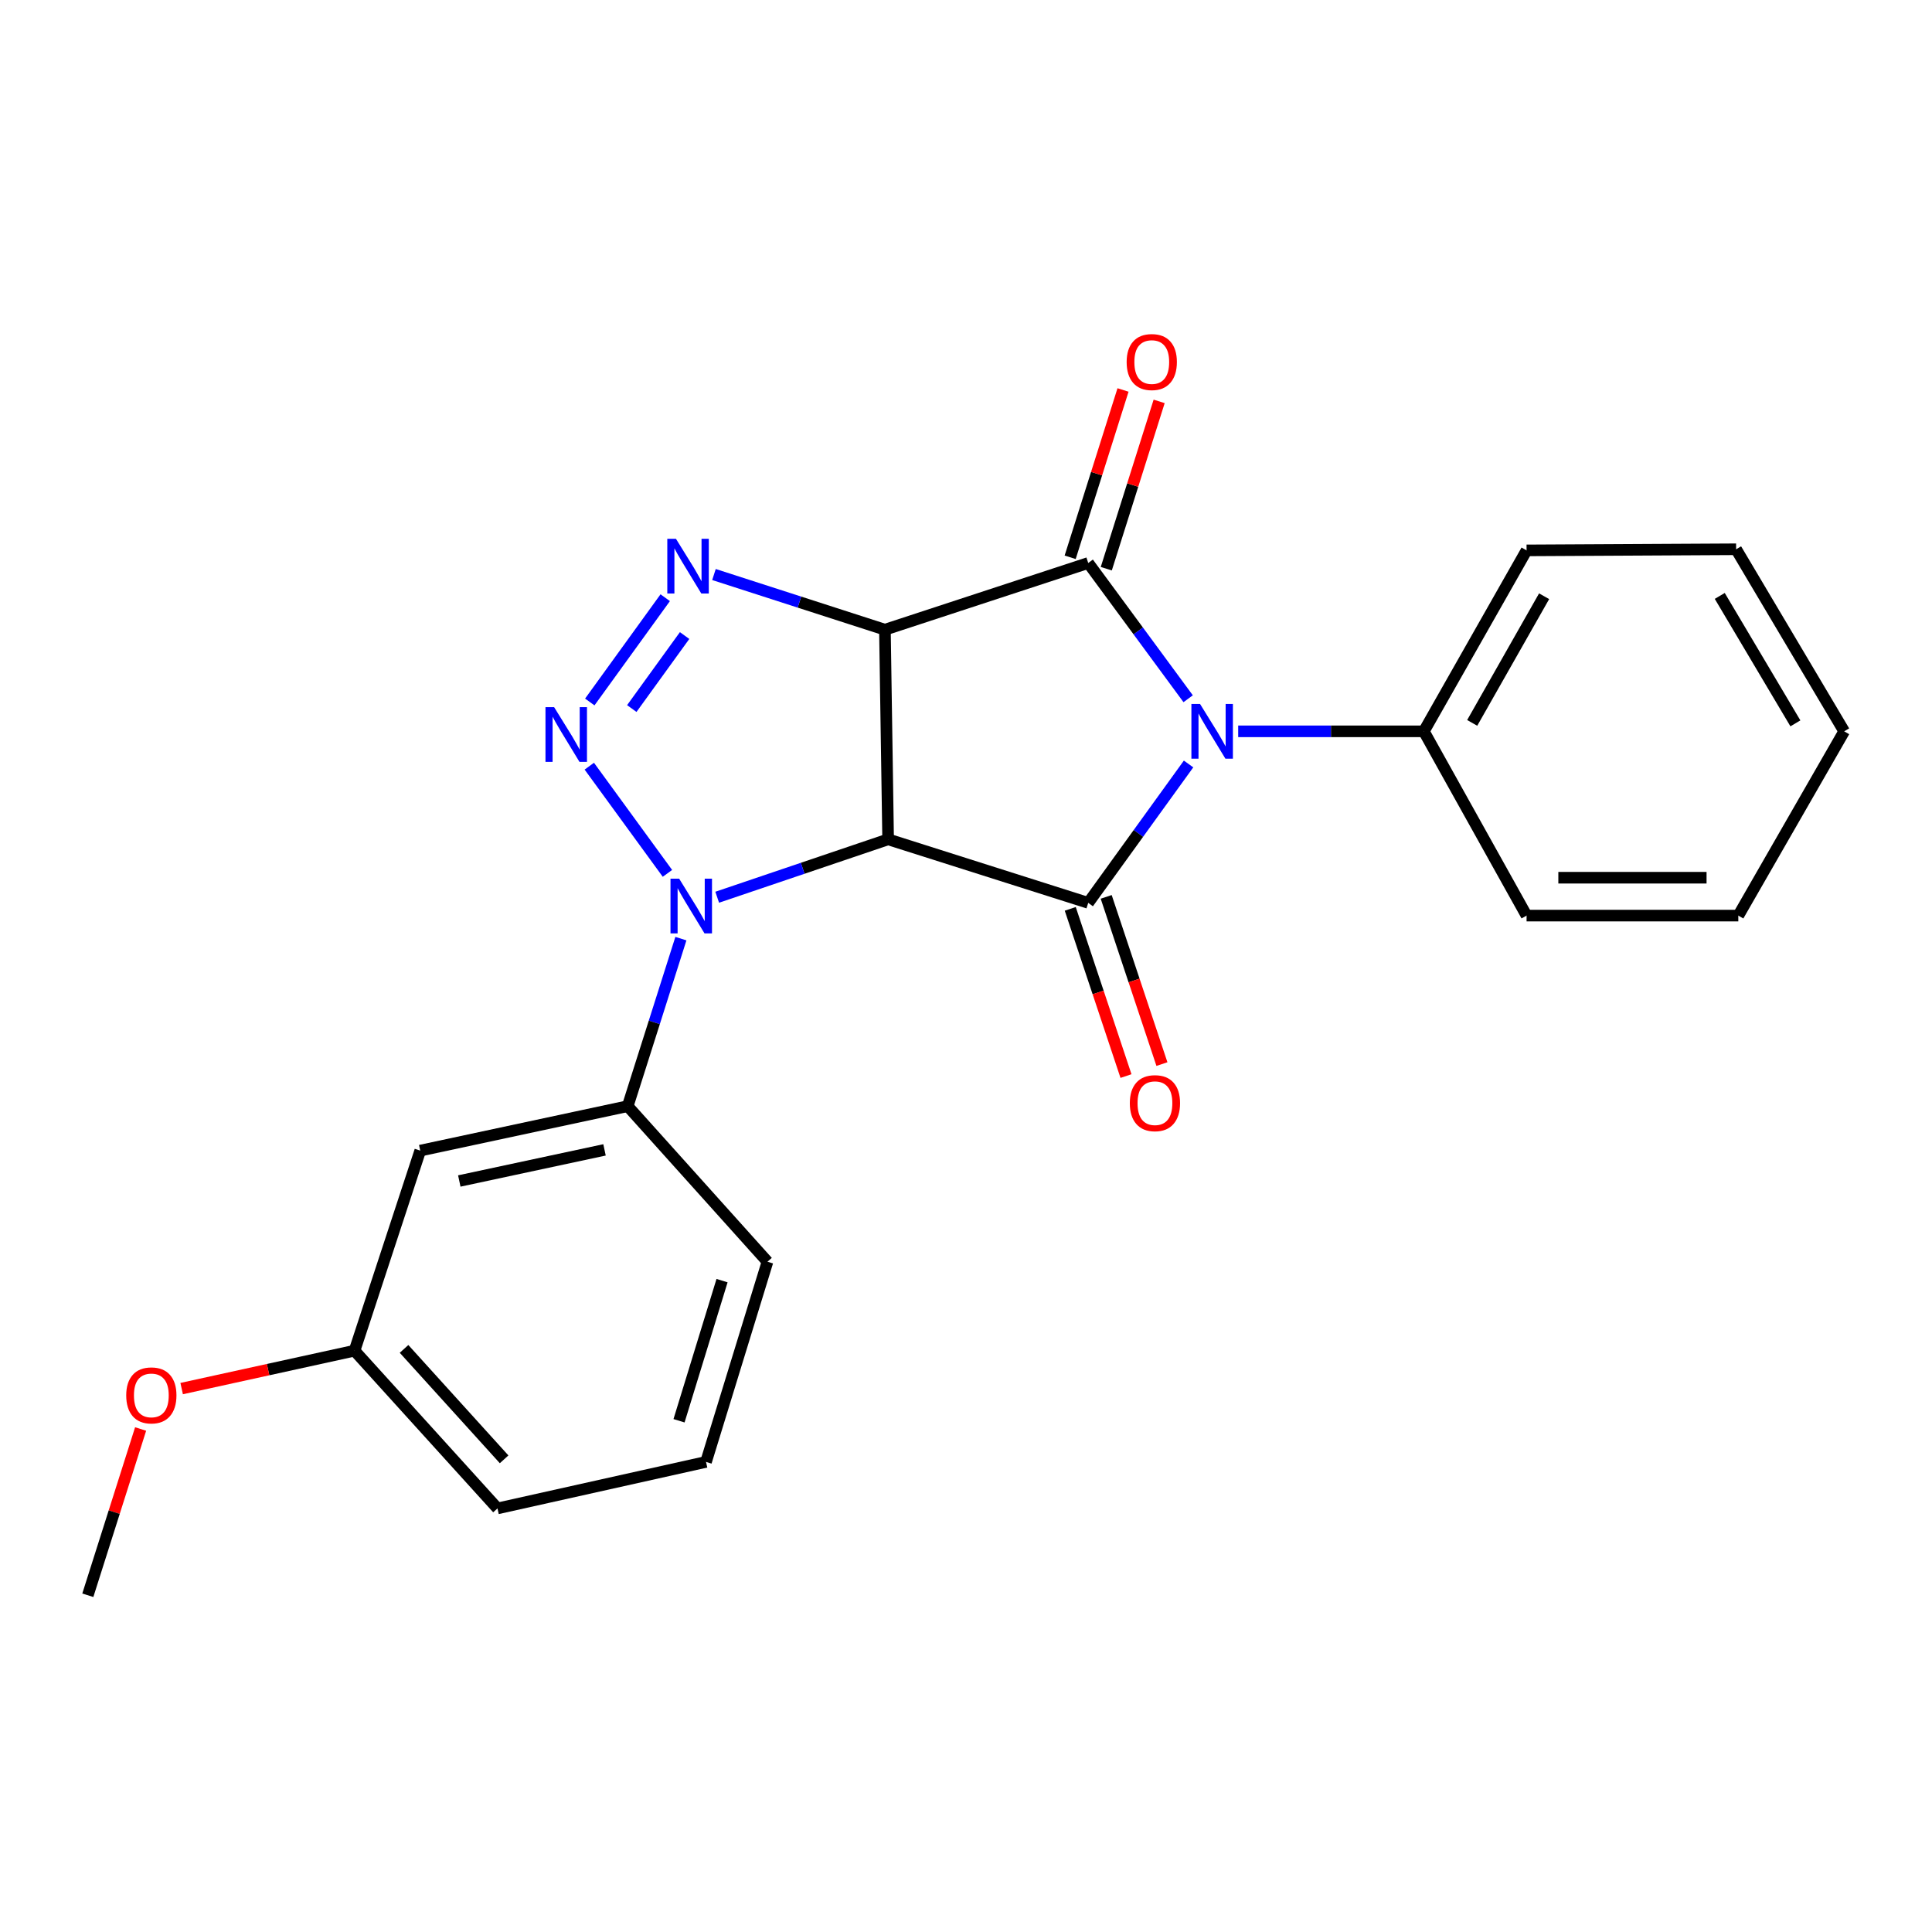 <?xml version='1.0' encoding='iso-8859-1'?>
<svg version='1.1' baseProfile='full'
              xmlns='http://www.w3.org/2000/svg'
                      xmlns:rdkit='http://www.rdkit.org/xml'
                      xmlns:xlink='http://www.w3.org/1999/xlink'
                  xml:space='preserve'
width='1000px' height='1000px' viewBox='0 0 1000 1000'>
<!-- END OF HEADER -->
<rect style='opacity:1.0;fill:#FFFFFF;stroke:none' width='1000' height='1000' x='0' y='0'> </rect>
<path class='bond-0' d='M 458.036,325.928 L 459.692,434.434' style='fill:none;fill-rule:evenodd;stroke:#000000;stroke-width:6px;stroke-linecap:butt;stroke-linejoin:miter;stroke-opacity:1' />
<path class='bond-2' d='M 458.036,325.928 L 563.262,291.405' style='fill:none;fill-rule:evenodd;stroke:#000000;stroke-width:6px;stroke-linecap:butt;stroke-linejoin:miter;stroke-opacity:1' />
<path class='bond-6' d='M 458.036,325.928 L 413.793,311.649' style='fill:none;fill-rule:evenodd;stroke:#000000;stroke-width:6px;stroke-linecap:butt;stroke-linejoin:miter;stroke-opacity:1' />
<path class='bond-6' d='M 413.793,311.649 L 369.549,297.37' style='fill:none;fill-rule:evenodd;stroke:#0000FF;stroke-width:6px;stroke-linecap:butt;stroke-linejoin:miter;stroke-opacity:1' />
<path class='bond-3' d='M 459.692,434.434 L 563.262,467.323' style='fill:none;fill-rule:evenodd;stroke:#000000;stroke-width:6px;stroke-linecap:butt;stroke-linejoin:miter;stroke-opacity:1' />
<path class='bond-4' d='M 459.692,434.434 L 415.455,449.421' style='fill:none;fill-rule:evenodd;stroke:#000000;stroke-width:6px;stroke-linecap:butt;stroke-linejoin:miter;stroke-opacity:1' />
<path class='bond-4' d='M 415.455,449.421 L 371.218,464.407' style='fill:none;fill-rule:evenodd;stroke:#0000FF;stroke-width:6px;stroke-linecap:butt;stroke-linejoin:miter;stroke-opacity:1' />
<path class='bond-1' d='M 614.991,361.671 L 589.126,326.538' style='fill:none;fill-rule:evenodd;stroke:#0000FF;stroke-width:6px;stroke-linecap:butt;stroke-linejoin:miter;stroke-opacity:1' />
<path class='bond-1' d='M 589.126,326.538 L 563.262,291.405' style='fill:none;fill-rule:evenodd;stroke:#000000;stroke-width:6px;stroke-linecap:butt;stroke-linejoin:miter;stroke-opacity:1' />
<path class='bond-8' d='M 640.886,378.536 L 688.933,378.536' style='fill:none;fill-rule:evenodd;stroke:#0000FF;stroke-width:6px;stroke-linecap:butt;stroke-linejoin:miter;stroke-opacity:1' />
<path class='bond-8' d='M 688.933,378.536 L 736.979,378.536' style='fill:none;fill-rule:evenodd;stroke:#000000;stroke-width:6px;stroke-linecap:butt;stroke-linejoin:miter;stroke-opacity:1' />
<path class='bond-24' d='M 615.198,395.434 L 589.23,431.379' style='fill:none;fill-rule:evenodd;stroke:#0000FF;stroke-width:6px;stroke-linecap:butt;stroke-linejoin:miter;stroke-opacity:1' />
<path class='bond-24' d='M 589.23,431.379 L 563.262,467.323' style='fill:none;fill-rule:evenodd;stroke:#000000;stroke-width:6px;stroke-linecap:butt;stroke-linejoin:miter;stroke-opacity:1' />
<path class='bond-10' d='M 572.611,294.359 L 586.293,251.057' style='fill:none;fill-rule:evenodd;stroke:#000000;stroke-width:6px;stroke-linecap:butt;stroke-linejoin:miter;stroke-opacity:1' />
<path class='bond-10' d='M 586.293,251.057 L 599.975,207.755' style='fill:none;fill-rule:evenodd;stroke:#FF0000;stroke-width:6px;stroke-linecap:butt;stroke-linejoin:miter;stroke-opacity:1' />
<path class='bond-10' d='M 553.913,288.451 L 567.595,245.149' style='fill:none;fill-rule:evenodd;stroke:#000000;stroke-width:6px;stroke-linecap:butt;stroke-linejoin:miter;stroke-opacity:1' />
<path class='bond-10' d='M 567.595,245.149 L 581.276,201.847' style='fill:none;fill-rule:evenodd;stroke:#FF0000;stroke-width:6px;stroke-linecap:butt;stroke-linejoin:miter;stroke-opacity:1' />
<path class='bond-9' d='M 553.961,470.424 L 568.386,513.695' style='fill:none;fill-rule:evenodd;stroke:#000000;stroke-width:6px;stroke-linecap:butt;stroke-linejoin:miter;stroke-opacity:1' />
<path class='bond-9' d='M 568.386,513.695 L 582.811,556.966' style='fill:none;fill-rule:evenodd;stroke:#FF0000;stroke-width:6px;stroke-linecap:butt;stroke-linejoin:miter;stroke-opacity:1' />
<path class='bond-9' d='M 572.563,464.222 L 586.989,507.493' style='fill:none;fill-rule:evenodd;stroke:#000000;stroke-width:6px;stroke-linecap:butt;stroke-linejoin:miter;stroke-opacity:1' />
<path class='bond-9' d='M 586.989,507.493 L 601.414,550.764' style='fill:none;fill-rule:evenodd;stroke:#FF0000;stroke-width:6px;stroke-linecap:butt;stroke-linejoin:miter;stroke-opacity:1' />
<path class='bond-7' d='M 352.43,485.834 L 338.665,529.192' style='fill:none;fill-rule:evenodd;stroke:#0000FF;stroke-width:6px;stroke-linecap:butt;stroke-linejoin:miter;stroke-opacity:1' />
<path class='bond-7' d='M 338.665,529.192 L 324.899,572.549' style='fill:none;fill-rule:evenodd;stroke:#000000;stroke-width:6px;stroke-linecap:butt;stroke-linejoin:miter;stroke-opacity:1' />
<path class='bond-23' d='M 345.464,452.051 L 305.021,396.575' style='fill:none;fill-rule:evenodd;stroke:#0000FF;stroke-width:6px;stroke-linecap:butt;stroke-linejoin:miter;stroke-opacity:1' />
<path class='bond-5' d='M 305.268,363.343 L 344.318,309.369' style='fill:none;fill-rule:evenodd;stroke:#0000FF;stroke-width:6px;stroke-linecap:butt;stroke-linejoin:miter;stroke-opacity:1' />
<path class='bond-5' d='M 327.013,366.741 L 354.348,328.959' style='fill:none;fill-rule:evenodd;stroke:#0000FF;stroke-width:6px;stroke-linecap:butt;stroke-linejoin:miter;stroke-opacity:1' />
<path class='bond-11' d='M 324.899,572.549 L 217.516,595.557' style='fill:none;fill-rule:evenodd;stroke:#000000;stroke-width:6px;stroke-linecap:butt;stroke-linejoin:miter;stroke-opacity:1' />
<path class='bond-11' d='M 312.9,595.175 L 237.732,611.28' style='fill:none;fill-rule:evenodd;stroke:#000000;stroke-width:6px;stroke-linecap:butt;stroke-linejoin:miter;stroke-opacity:1' />
<path class='bond-13' d='M 324.899,572.549 L 397.247,653.067' style='fill:none;fill-rule:evenodd;stroke:#000000;stroke-width:6px;stroke-linecap:butt;stroke-linejoin:miter;stroke-opacity:1' />
<path class='bond-16' d='M 736.979,378.536 L 790.153,284.88' style='fill:none;fill-rule:evenodd;stroke:#000000;stroke-width:6px;stroke-linecap:butt;stroke-linejoin:miter;stroke-opacity:1' />
<path class='bond-16' d='M 762.008,374.169 L 799.23,308.61' style='fill:none;fill-rule:evenodd;stroke:#000000;stroke-width:6px;stroke-linecap:butt;stroke-linejoin:miter;stroke-opacity:1' />
<path class='bond-17' d='M 736.979,378.536 L 790.153,473.914' style='fill:none;fill-rule:evenodd;stroke:#000000;stroke-width:6px;stroke-linecap:butt;stroke-linejoin:miter;stroke-opacity:1' />
<path class='bond-12' d='M 217.516,595.557 L 183.505,699.106' style='fill:none;fill-rule:evenodd;stroke:#000000;stroke-width:6px;stroke-linecap:butt;stroke-linejoin:miter;stroke-opacity:1' />
<path class='bond-14' d='M 183.505,699.106 L 138.765,708.917' style='fill:none;fill-rule:evenodd;stroke:#000000;stroke-width:6px;stroke-linecap:butt;stroke-linejoin:miter;stroke-opacity:1' />
<path class='bond-14' d='M 138.765,708.917 L 94.025,718.728' style='fill:none;fill-rule:evenodd;stroke:#FF0000;stroke-width:6px;stroke-linecap:butt;stroke-linejoin:miter;stroke-opacity:1' />
<path class='bond-26' d='M 183.505,699.106 L 257.497,780.757' style='fill:none;fill-rule:evenodd;stroke:#000000;stroke-width:6px;stroke-linecap:butt;stroke-linejoin:miter;stroke-opacity:1' />
<path class='bond-26' d='M 209.134,698.186 L 260.929,755.342' style='fill:none;fill-rule:evenodd;stroke:#000000;stroke-width:6px;stroke-linecap:butt;stroke-linejoin:miter;stroke-opacity:1' />
<path class='bond-15' d='M 397.247,653.067 L 365.436,756.681' style='fill:none;fill-rule:evenodd;stroke:#000000;stroke-width:6px;stroke-linecap:butt;stroke-linejoin:miter;stroke-opacity:1' />
<path class='bond-15' d='M 373.729,662.854 L 351.462,735.384' style='fill:none;fill-rule:evenodd;stroke:#000000;stroke-width:6px;stroke-linecap:butt;stroke-linejoin:miter;stroke-opacity:1' />
<path class='bond-19' d='M 72.784,739.645 L 59.119,782.675' style='fill:none;fill-rule:evenodd;stroke:#FF0000;stroke-width:6px;stroke-linecap:butt;stroke-linejoin:miter;stroke-opacity:1' />
<path class='bond-19' d='M 59.119,782.675 L 45.455,825.706' style='fill:none;fill-rule:evenodd;stroke:#000000;stroke-width:6px;stroke-linecap:butt;stroke-linejoin:miter;stroke-opacity:1' />
<path class='bond-18' d='M 365.436,756.681 L 257.497,780.757' style='fill:none;fill-rule:evenodd;stroke:#000000;stroke-width:6px;stroke-linecap:butt;stroke-linejoin:miter;stroke-opacity:1' />
<path class='bond-21' d='M 790.153,284.88 L 898.615,284.302' style='fill:none;fill-rule:evenodd;stroke:#000000;stroke-width:6px;stroke-linecap:butt;stroke-linejoin:miter;stroke-opacity:1' />
<path class='bond-20' d='M 790.153,473.914 L 899.748,473.914' style='fill:none;fill-rule:evenodd;stroke:#000000;stroke-width:6px;stroke-linecap:butt;stroke-linejoin:miter;stroke-opacity:1' />
<path class='bond-20' d='M 806.593,454.305 L 883.309,454.305' style='fill:none;fill-rule:evenodd;stroke:#000000;stroke-width:6px;stroke-linecap:butt;stroke-linejoin:miter;stroke-opacity:1' />
<path class='bond-22' d='M 899.748,473.914 L 954.545,378.536' style='fill:none;fill-rule:evenodd;stroke:#000000;stroke-width:6px;stroke-linecap:butt;stroke-linejoin:miter;stroke-opacity:1' />
<path class='bond-25' d='M 898.615,284.302 L 954.545,378.536' style='fill:none;fill-rule:evenodd;stroke:#000000;stroke-width:6px;stroke-linecap:butt;stroke-linejoin:miter;stroke-opacity:1' />
<path class='bond-25' d='M 890.142,308.446 L 929.293,374.41' style='fill:none;fill-rule:evenodd;stroke:#000000;stroke-width:6px;stroke-linecap:butt;stroke-linejoin:miter;stroke-opacity:1' />
<path  class='atom-2' d='M 621.147 364.376
L 630.427 379.376
Q 631.347 380.856, 632.827 383.536
Q 634.307 386.216, 634.387 386.376
L 634.387 364.376
L 638.147 364.376
L 638.147 392.696
L 634.267 392.696
L 624.307 376.296
Q 623.147 374.376, 621.907 372.176
Q 620.707 369.976, 620.347 369.296
L 620.347 392.696
L 616.667 392.696
L 616.667 364.376
L 621.147 364.376
' fill='#0000FF'/>
<path  class='atom-5' d='M 351.528 454.797
L 360.808 469.797
Q 361.728 471.277, 363.208 473.957
Q 364.688 476.637, 364.768 476.797
L 364.768 454.797
L 368.528 454.797
L 368.528 483.117
L 364.648 483.117
L 354.688 466.717
Q 353.528 464.797, 352.288 462.597
Q 351.088 460.397, 350.728 459.717
L 350.728 483.117
L 347.048 483.117
L 347.048 454.797
L 351.528 454.797
' fill='#0000FF'/>
<path  class='atom-6' d='M 286.817 366.032
L 296.097 381.032
Q 297.017 382.512, 298.497 385.192
Q 299.977 387.872, 300.057 388.032
L 300.057 366.032
L 303.817 366.032
L 303.817 394.352
L 299.937 394.352
L 289.977 377.952
Q 288.817 376.032, 287.577 373.832
Q 286.377 371.632, 286.017 370.952
L 286.017 394.352
L 282.337 394.352
L 282.337 366.032
L 286.817 366.032
' fill='#0000FF'/>
<path  class='atom-7' d='M 349.873 278.879
L 359.153 293.879
Q 360.073 295.359, 361.553 298.039
Q 363.033 300.719, 363.113 300.879
L 363.113 278.879
L 366.873 278.879
L 366.873 307.199
L 362.993 307.199
L 353.033 290.799
Q 351.873 288.879, 350.633 286.679
Q 349.433 284.479, 349.073 283.799
L 349.073 307.199
L 345.393 307.199
L 345.393 278.879
L 349.873 278.879
' fill='#0000FF'/>
<path  class='atom-10' d='M 584.796 570.995
Q 584.796 564.195, 588.156 560.395
Q 591.516 556.595, 597.796 556.595
Q 604.076 556.595, 607.436 560.395
Q 610.796 564.195, 610.796 570.995
Q 610.796 577.875, 607.396 581.795
Q 603.996 585.675, 597.796 585.675
Q 591.556 585.675, 588.156 581.795
Q 584.796 577.915, 584.796 570.995
M 597.796 582.475
Q 602.116 582.475, 604.436 579.595
Q 606.796 576.675, 606.796 570.995
Q 606.796 565.435, 604.436 562.635
Q 602.116 559.795, 597.796 559.795
Q 593.476 559.795, 591.116 562.595
Q 588.796 565.395, 588.796 570.995
Q 588.796 576.715, 591.116 579.595
Q 593.476 582.475, 597.796 582.475
' fill='#FF0000'/>
<path  class='atom-11' d='M 583.151 187.392
Q 583.151 180.592, 586.511 176.792
Q 589.871 172.992, 596.151 172.992
Q 602.431 172.992, 605.791 176.792
Q 609.151 180.592, 609.151 187.392
Q 609.151 194.272, 605.751 198.192
Q 602.351 202.072, 596.151 202.072
Q 589.911 202.072, 586.511 198.192
Q 583.151 194.312, 583.151 187.392
M 596.151 198.872
Q 600.471 198.872, 602.791 195.992
Q 605.151 193.072, 605.151 187.392
Q 605.151 181.832, 602.791 179.032
Q 600.471 176.192, 596.151 176.192
Q 591.831 176.192, 589.471 178.992
Q 587.151 181.792, 587.151 187.392
Q 587.151 193.112, 589.471 195.992
Q 591.831 198.872, 596.151 198.872
' fill='#FF0000'/>
<path  class='atom-15' d='M 65.333 722.249
Q 65.333 715.449, 68.693 711.649
Q 72.053 707.849, 78.333 707.849
Q 84.613 707.849, 87.973 711.649
Q 91.333 715.449, 91.333 722.249
Q 91.333 729.129, 87.933 733.049
Q 84.533 736.929, 78.333 736.929
Q 72.093 736.929, 68.693 733.049
Q 65.333 729.169, 65.333 722.249
M 78.333 733.729
Q 82.653 733.729, 84.973 730.849
Q 87.333 727.929, 87.333 722.249
Q 87.333 716.689, 84.973 713.889
Q 82.653 711.049, 78.333 711.049
Q 74.013 711.049, 71.653 713.849
Q 69.333 716.649, 69.333 722.249
Q 69.333 727.969, 71.653 730.849
Q 74.013 733.729, 78.333 733.729
' fill='#FF0000'/>
</svg>
